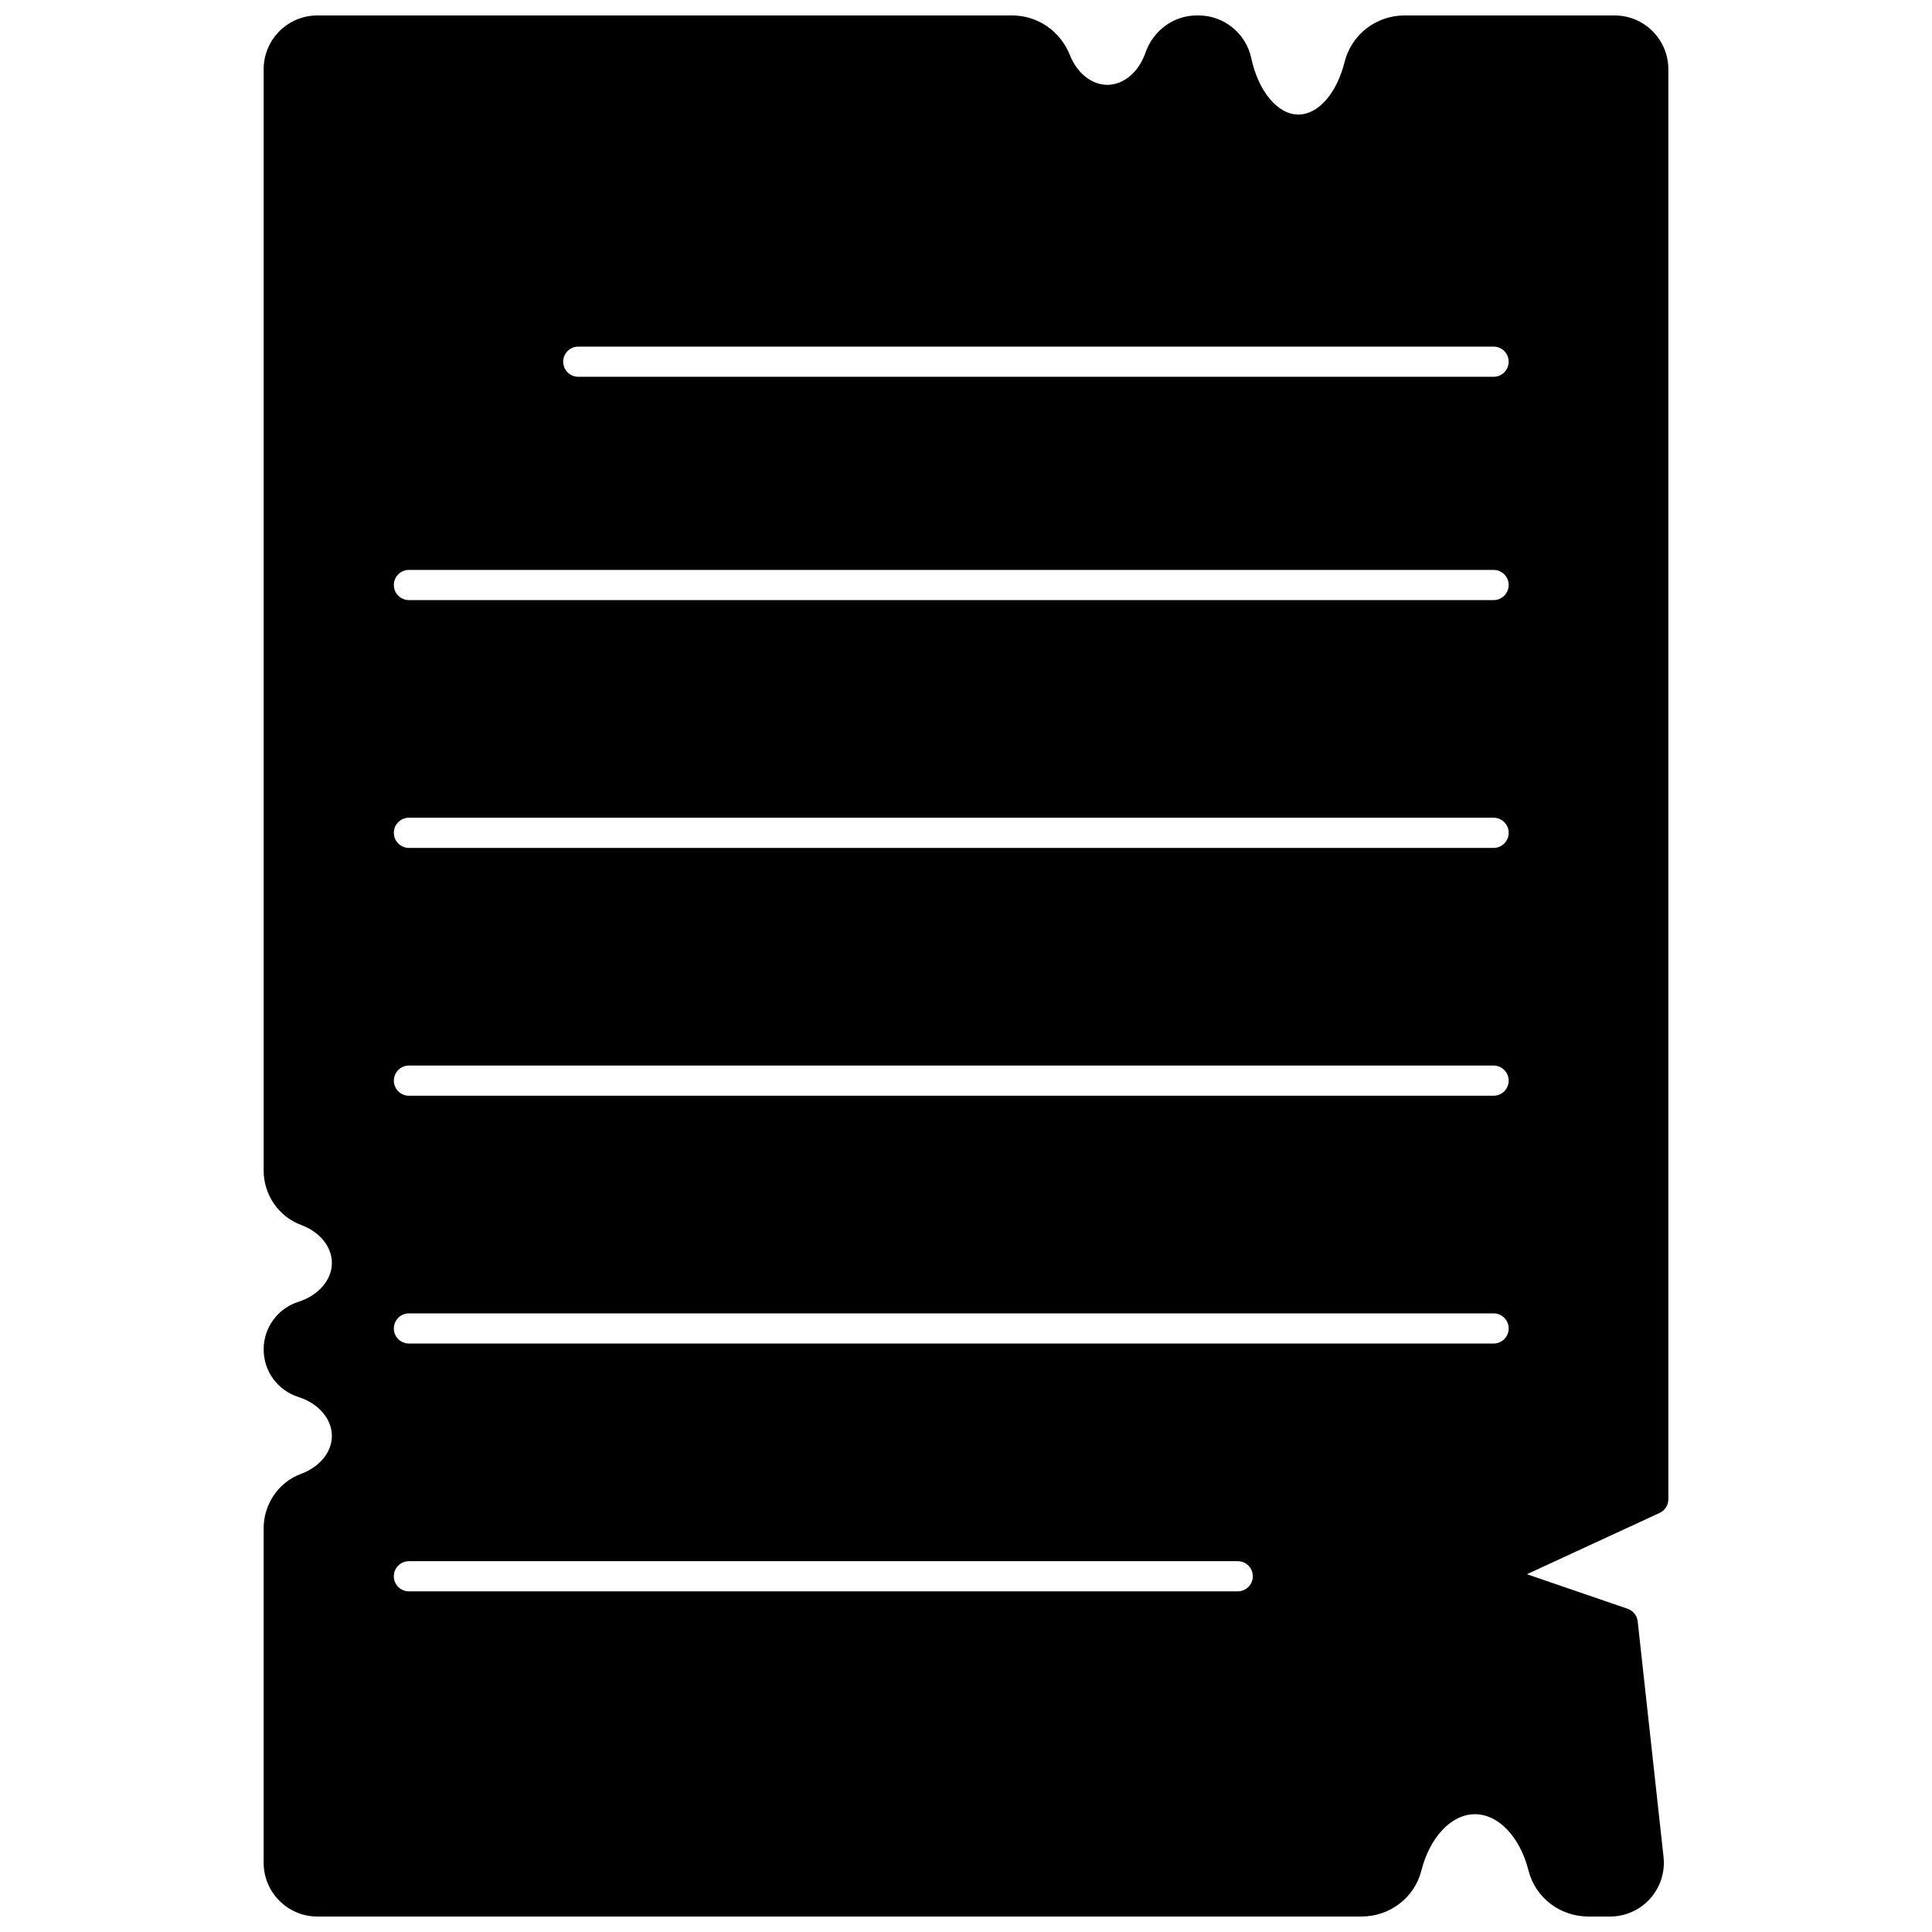 <?xml version="1.0" encoding="UTF-8"?>
<!-- Uploaded to: ICON Repo, www.iconrepo.com, Generator: ICON Repo Mixer Tools -->
<svg width="800px" height="800px" version="1.1" viewBox="144 144 512 512" xmlns="http://www.w3.org/2000/svg">
 <defs>
  <clipPath id="a">
   <path d="m213 148.09h374v503.81h-374z"/>
  </clipPath>
 </defs>
 <g clip-path="url(#a)">
  <path d="m586.13 541.32v-378.98c0-7.856-6.387-14.246-14.234-14.246h-55.688c-7.539 0-14.07 5.082-15.887 12.355-2.074 8.32-6.996 13.91-12.246 13.91-5.481 0-10.617-6.168-12.492-15-1.395-6.527-7.25-11.266-13.926-11.266h-0.527c-6.059 0-11.504 3.953-13.555 9.844-1.801 5.191-5.781 8.547-10.137 8.547-4.113 0-7.992-3.086-9.891-7.867-2.555-6.394-8.562-10.523-15.312-10.523h-184.13c-7.848 0-14.234 6.391-14.234 14.246v291.88c0 6.418 3.988 12.207 9.93 14.406 4.953 1.832 8.156 5.785 8.156 10.066 0 4.481-3.566 8.621-8.879 10.305-2.695 0.855-5 2.519-6.676 4.816-1.656 2.285-2.531 4.981-2.531 7.789 0 5.789 3.699 10.852 9.207 12.609 5.309 1.68 8.875 5.82 8.875 10.305 0 4.281-3.199 8.23-8.156 10.066-5.934 2.191-9.926 7.988-9.926 14.41v88.668c0 7.852 6.387 14.242 14.234 14.242h276.68c7.539 0 14.074-5 15.891-12.16 2.269-8.945 7.981-14.957 14.207-14.957 6.231 0 11.934 6.008 14.195 14.957 1.816 7.16 8.352 12.16 15.891 12.16h5.727c4.039 0 7.906-1.727 10.602-4.734 2.699-3.008 3.996-7.039 3.559-11.055l-6.848-62.426c-0.168-1.539-1.211-2.844-2.68-3.348l-26.68-9.152 35.148-16.234c1.426-0.652 2.332-2.07 2.332-3.629zm-114.12 24.41h-219.64c-2.207 0-4-1.789-4-4 0-2.207 1.789-4 4-4h219.64c2.207 0 4 1.789 4 4s-1.793 4-4 4zm67.805-65.672h-287.44c-2.207 0-4-1.789-4-4 0-2.207 1.789-4 4-4h287.44c2.207 0 4 1.789 4 4 0 2.207-1.793 4-4 4zm0-65.676h-287.44c-2.207 0-4-1.789-4-4 0-2.207 1.789-4 4-4h287.44c2.207 0 4 1.789 4 4 0 2.207-1.793 4-4 4zm0-65.676h-287.44c-2.207 0-4-1.789-4-4 0-2.207 1.789-4 4-4h287.44c2.207 0 4 1.789 4 4 0 2.211-1.793 4-4 4zm0-65.676h-287.44c-2.207 0-4-1.789-4-4 0-2.207 1.789-4 4-4h287.44c2.207 0 4 1.789 4 4 0 2.211-1.793 4-4 4zm0-59.176h-242.56c-2.207 0-4-1.789-4-4 0-2.207 1.789-4 4-4h242.56c2.207 0 4 1.789 4 4-0.004 2.207-1.793 4-4 4z"/>
 </g>
</svg>